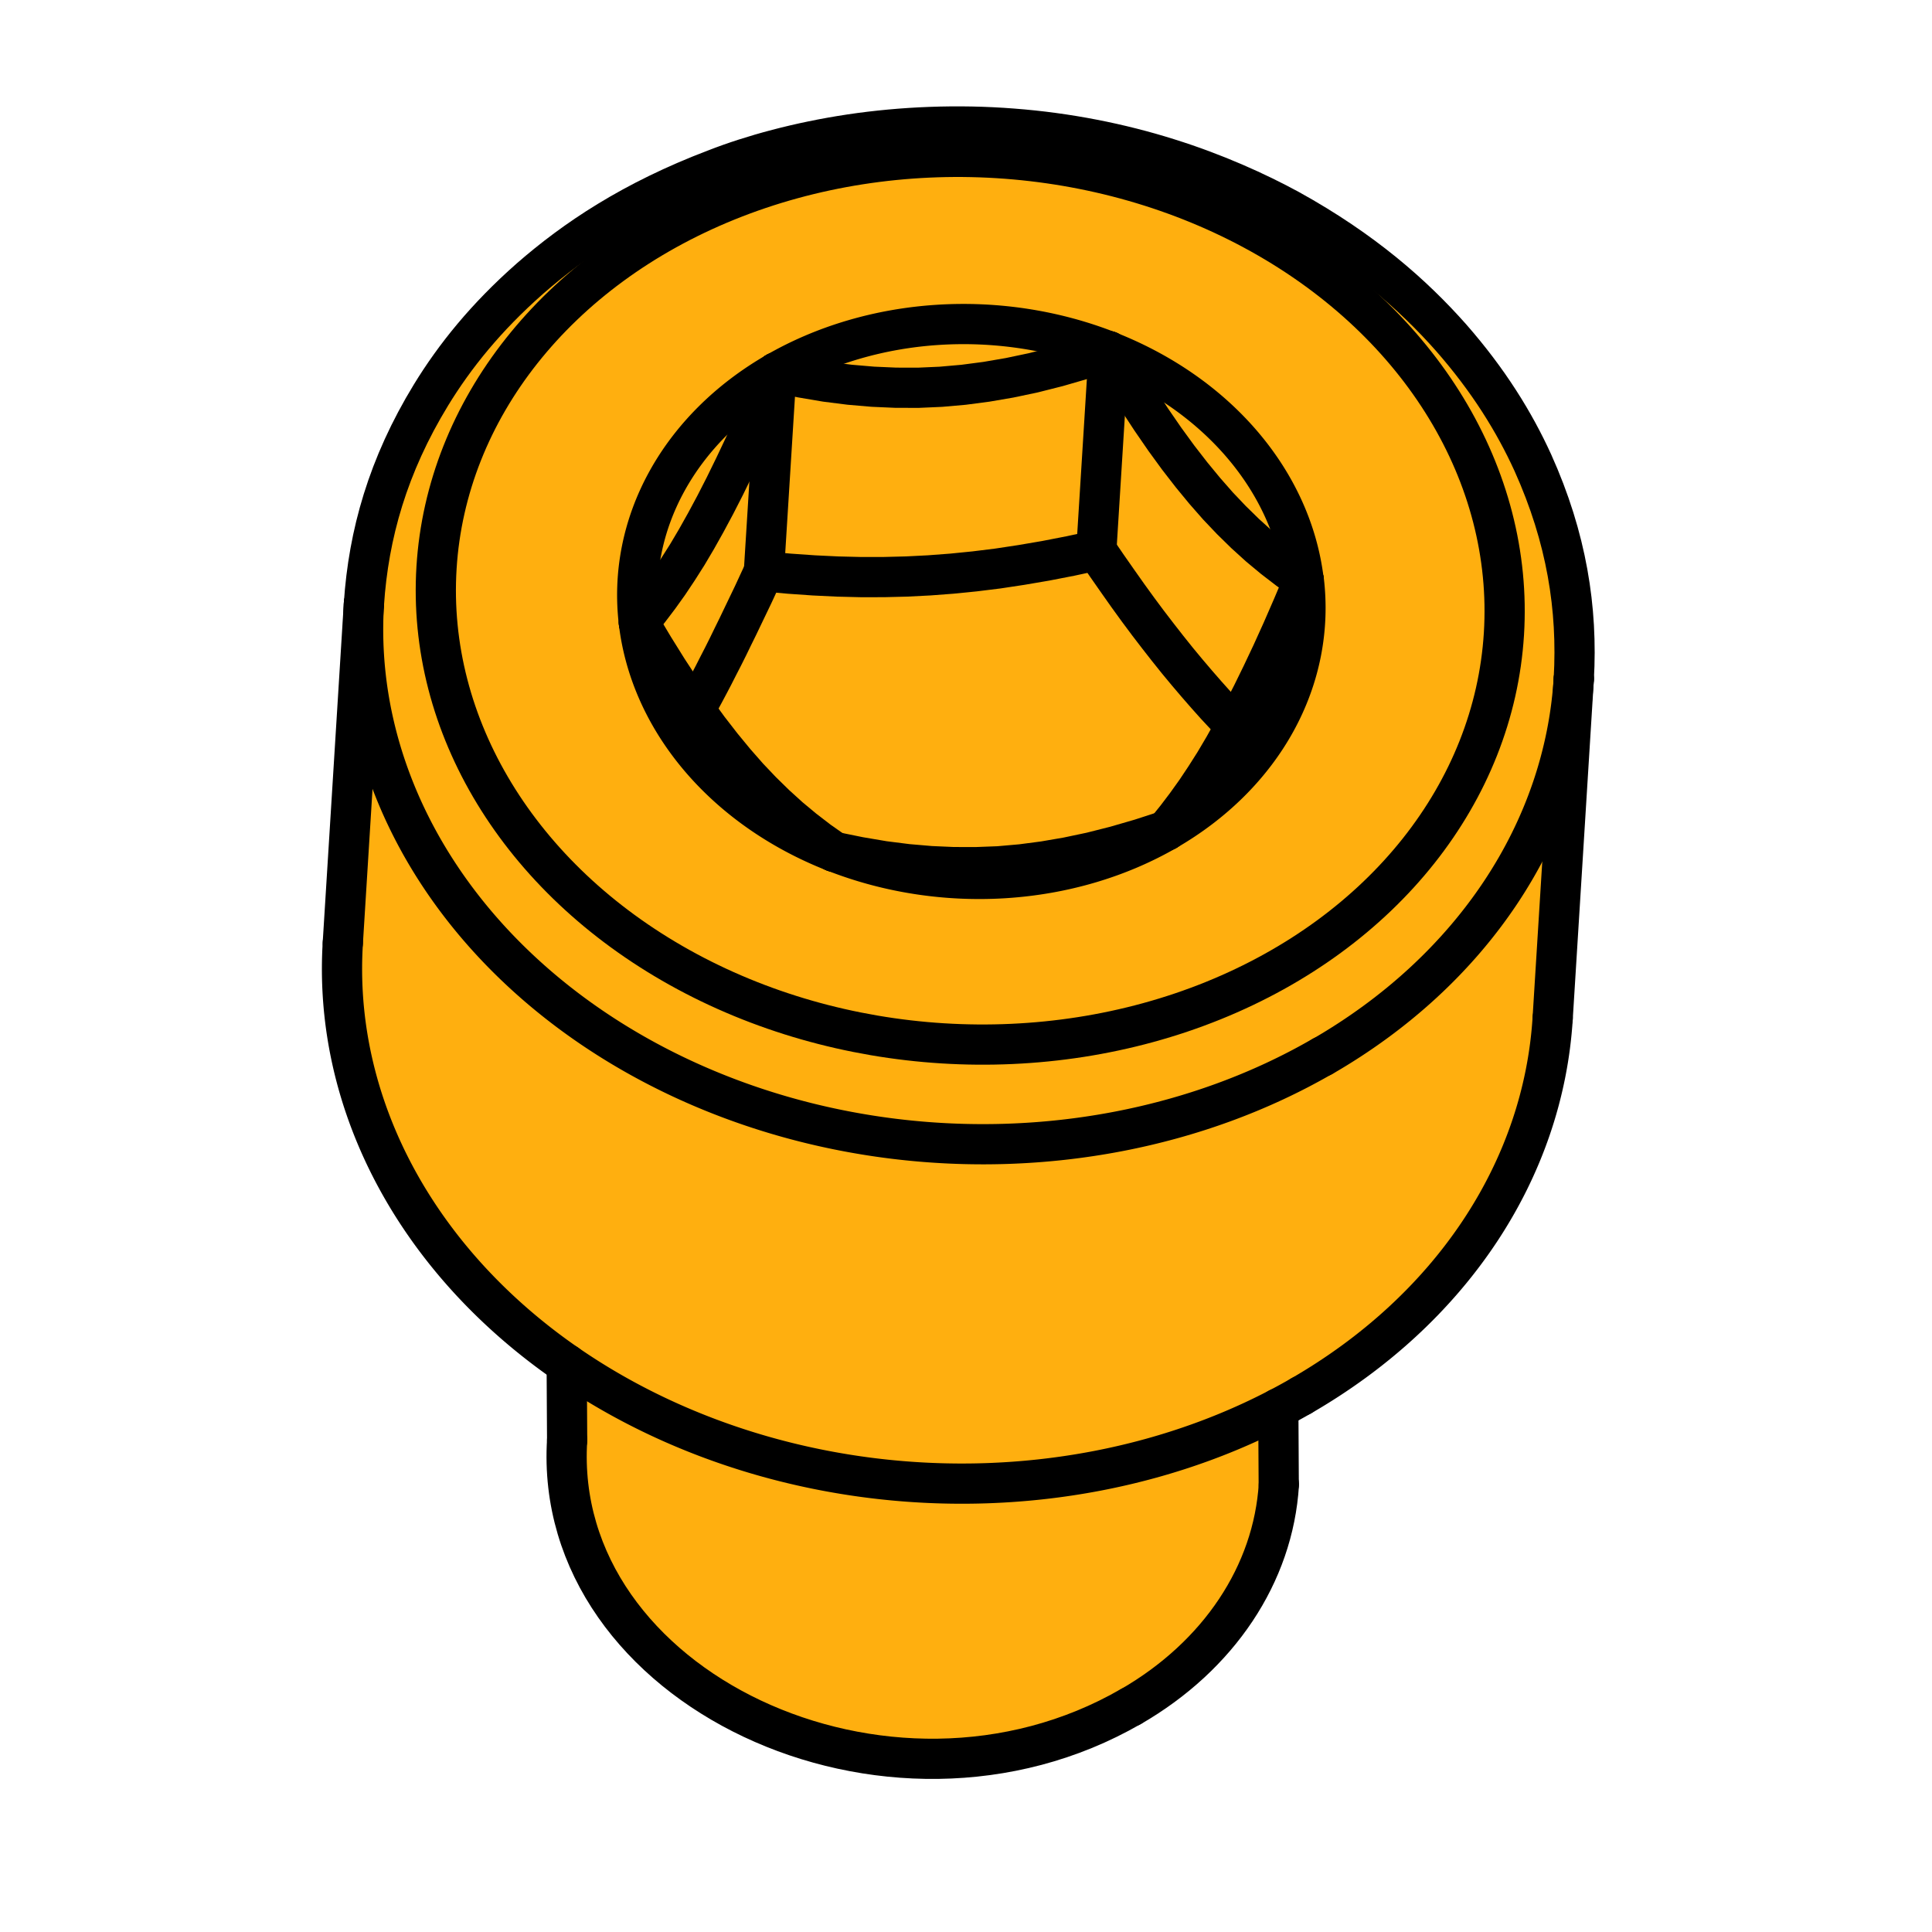 <?xml version="1.0" encoding="UTF-8" standalone="no"?>
<!-- Created with Inkscape (http://www.inkscape.org/) -->

<svg
   xmlns:dc="http://purl.org/dc/elements/1.1/"
   xmlns:cc="http://creativecommons.org/ns#"
   xmlns:rdf="http://www.w3.org/1999/02/22-rdf-syntax-ns#"
   xmlns:svg="http://www.w3.org/2000/svg"
   xmlns="http://www.w3.org/2000/svg"
   xmlns:sodipodi="http://sodipodi.sourceforge.net/DTD/sodipodi-0.dtd"
   xmlns:inkscape="http://www.inkscape.org/namespaces/inkscape"
   width="48"
   height="48"
   viewBox="0 0 48 48"
   id="svg15825"
   version="1.1"
   inkscape:version="0.91 r13725"
   sodipodi:docname="ISO4762.svg">
  <defs
     id="defs15827" />
  <sodipodi:namedview
     id="base"
     pagecolor="#ffffff"
     bordercolor="#666666"
     borderopacity="1.0"
     inkscape:pageopacity="0.0"
     inkscape:pageshadow="2"
     inkscape:zoom="12.625"
     inkscape:cx="24"
     inkscape:cy="20.831683"
     inkscape:document-units="px"
     inkscape:current-layer="layer1"
     showgrid="false"
     units="px"
     inkscape:window-width="1260"
     inkscape:window-height="787"
     inkscape:window-x="0"
     inkscape:window-y="0"
     inkscape:window-maximized="0" />
  <g
     inkscape:label="Layer 1"
     inkscape:groupmode="layer"
     id="layer1"
     transform="translate(0,-1004.362)">
    <g
       transform="matrix(3.543,0,0,3.543,-374.506,715.614)"
       id="g15485">
      <path
         d="m 116.788,85.973 a 4.277,3.55 0 0 1 -4.268,3.55 4.277,3.55 0 0 1 -4.286,-3.535 4.277,3.55 0 0 1 4.251,-3.564 4.277,3.55 0 0 1 4.303,3.521"
         sodipodi:open="true"
         sodipodi:end="6.2751393"
         sodipodi:start="0"
         sodipodi:ry="3.549613"
         sodipodi:rx="4.2769923"
         sodipodi:cy="85.972603"
         sodipodi:cx="112.5111"
         sodipodi:type="arc"
         id="path15479"
         style="opacity:1;fill:#ffaa00;fill-opacity:0.941;fill-rule:evenodd;stroke:none;stroke-width:1;stroke-linecap:round;stroke-linejoin:round;stroke-miterlimit:4;stroke-dasharray:none;stroke-dashoffset:0;stroke-opacity:1" />
      <path
         transform="scale(0.282,0.282)"
         inkscape:connector-curvature="0"
         id="path15481"
         d="m 383.431,308.551 c -0.359,1.765 -0.219,3.603 -0.239,5.4 0.134,2.84 1.765,5.427 3.803,7.323 3.263,2.95 7.737,4.502 12.12,4.324 4.642,-0.184 9.378,-2.276 12.062,-6.172 1.165,-1.659 1.81,-3.644 1.882,-5.667 0.092,-1.095 0.229,-2.192 0.229,-3.291 -0.177,-0.63 -0.951,-0.41 -1.14,0.085 -2.333,3.716 -6.522,6.008 -10.813,6.557 -3.086,0.325 -6.313,0.029 -9.217,-1.214 -2.798,-1.127 -5.268,-3.099 -6.915,-5.631 -0.43,-0.607 -0.618,-1.388 -1.16,-1.901 -0.266,-0.055 -0.42,-0.004 -0.611,0.188 z"
         style="opacity:1;fill:#ffaa00;fill-opacity:0.941;fill-rule:evenodd;stroke:none;stroke-width:1;stroke-linecap:round;stroke-linejoin:round;stroke-miterlimit:4;stroke-dasharray:none;stroke-dashoffset:0;stroke-opacity:1" />
      <path
         transform="scale(0.282,0.282)"
         inkscape:connector-curvature="0"
         id="path15483"
         d="m 388.791,323.42 c -0.207,1.036 -0.115,2.157 0.125,3.193 0.838,3.065 3.844,5.024 6.825,5.626 3.365,0.631 7.242,-0.46 9.307,-3.309 0.928,-1.306 1.377,-2.985 1.184,-4.561 -0.544,-0.556 -1.255,0.205 -1.869,0.317 -3.461,1.218 -7.306,1.293 -10.847,0.321 -1.482,-0.391 -2.817,-1.114 -4.206,-1.743 -0.22,-0.088 -0.347,0.043 -0.52,0.158 z"
         style="opacity:1;fill:#ffaa00;fill-opacity:0.941;fill-rule:evenodd;stroke:none;stroke-width:1;stroke-linecap:round;stroke-linejoin:round;stroke-miterlimit:4;stroke-dasharray:none;stroke-dashoffset:0;stroke-opacity:1" />
      <g
         id="g14053">
        <path
           style="fill:none;stroke:#000000;stroke-width:0.282;stroke-linecap:round;stroke-linejoin:round;stroke-miterlimit:4;stroke-dasharray:none"
           d="m 114.976,88.907 a 4.25,3.524 3.56 0 0 1.763,-2.648"
           id="path10758"
           inkscape:connector-curvature="0" />
        <path
           style="fill:none;stroke:#000000;stroke-width:0.282;stroke-linecap:round;stroke-linejoin:round;stroke-miterlimit:4;stroke-dasharray:none"
           d="m 108.255,85.731 a 4.25,3.524 3.56 0 0 6.721,3.175"
           id="path10760"
           inkscape:connector-curvature="0" />
        <path
           style="fill:none;stroke:#000000;stroke-width:0.282;stroke-linecap:round;stroke-linejoin:round;stroke-miterlimit:4;stroke-dasharray:none"
           id="92"
           d="m 109.677,91.064 0.003,0.534"
           inkscape:connector-curvature="0"
           sodipodi:nodetypes="cc" />
        <path
           style="fill:none;stroke:#000000;stroke-width:0.282;stroke-linecap:round;stroke-linejoin:round;stroke-miterlimit:4;stroke-dasharray:none"
           id="93"
           d="m 114.667,91.374 0.003,0.534"
           inkscape:connector-curvature="0"
           sodipodi:nodetypes="cc" />
        <path
           style="fill:none;stroke:#000000;stroke-width:0.282;stroke-linecap:round;stroke-linejoin:round;stroke-miterlimit:4;stroke-dasharray:none"
           d="m 116.739,86.259 c 0.028,-0.491 -0.049,-0.988 -0.287,-1.516 -0.13,-0.285 -0.31,-0.577 -0.574,-0.878 -0.266,-0.3 -0.616,-0.61 -1.133,-0.896 -0.226,-0.123 -0.518,-0.256 -0.851,-0.36 -0.333,-0.105 -0.706,-0.18 -1.09,-0.209 -0.383,-0.03 -0.775,-0.014 -1.137,0.04 -0.361,0.054 -0.693,0.145 -0.946,0.244 -0.586,0.222 -0.989,0.495 -1.301,0.767 -0.31,0.273 -0.528,0.545 -0.694,0.816 -0.303,0.496 -0.439,0.979 -0.471,1.467"
           id="path9442"
           inkscape:connector-curvature="0" />
        <path
           style="fill:none;stroke:#000000;stroke-width:0.282;stroke-linecap:round;stroke-linejoin:round;stroke-miterlimit:4;stroke-dasharray:none"
           id="95"
           d="m 108.255,85.731 -0.148,2.379"
           inkscape:connector-curvature="0" />
        <path
           style="fill:none;stroke:#000000;stroke-width:0.282;stroke-linecap:round;stroke-linejoin:round;stroke-miterlimit:4;stroke-dasharray:none"
           id="96"
           d="m 116.739,86.259 -0.148,2.379"
           inkscape:connector-curvature="0" />
        <path
           style="fill:none;stroke:#000000;stroke-width:0.282;stroke-linecap:round;stroke-linejoin:round;stroke-miterlimit:4;stroke-dasharray:none"
           d="m 113.634,93.465 c 0.616,-0.356 0.998,-0.929 1.037,-1.557"
           id="path10555"
           inkscape:connector-curvature="0"
           sodipodi:nodetypes="cc" />
        <path
           style="fill:none;stroke:#000000;stroke-width:0.282;stroke-linecap:round;stroke-linejoin:round;stroke-miterlimit:4;stroke-dasharray:none"
           d="m 109.68,91.597 c -0.108,1.735 2.252,2.85 3.953,1.868"
           id="path10557"
           inkscape:connector-curvature="0"
           sodipodi:nodetypes="cc" />
        <path
           style="fill:none;stroke:#000000;stroke-width:0.282;stroke-linecap:round;stroke-linejoin:round;stroke-miterlimit:4;stroke-dasharray:none"
           d="m 113.882,87.322 a 2.344,1.944 3.56 0 0 0.964,-1.754"
           id="path10561"
           inkscape:connector-curvature="0" />
        <path
           style="fill:none;stroke:#000000;stroke-width:0.282;stroke-linecap:round;stroke-linejoin:round;stroke-miterlimit:4;stroke-dasharray:none"
           d="m 114.845,85.568 -0.077,0.182 -0.074,0.17 -0.072,0.159 -0.07,0.148 -0.068,0.139 -0.067,0.13 -0.066,0.123 -0.065,0.116 -0.065,0.11 -0.066,0.104 -0.066,0.099 -0.068,0.095 -0.069,0.091 -0.071,0.088"
           id="path10563"
           inkscape:connector-curvature="0" />
        <path
           style="fill:none;stroke:#000000;stroke-width:0.282;stroke-linecap:round;stroke-linejoin:round;stroke-miterlimit:4;stroke-dasharray:none"
           d="m 111.551,87.47 a 2.344,1.944 3.56 0 0 2.331,-0.148"
           id="path10565"
           inkscape:connector-curvature="0" />
        <path
           style="fill:none;stroke:#000000;stroke-width:0.282;stroke-linecap:round;stroke-linejoin:round;stroke-miterlimit:4;stroke-dasharray:none"
           d="m 114.845,85.568 a 2.344,1.944 3.56 0 0 -1.367,-1.606"
           id="path10567"
           inkscape:connector-curvature="0" />
        <path
           style="fill:none;stroke:#000000;stroke-width:0.282;stroke-linecap:round;stroke-linejoin:round;stroke-miterlimit:4;stroke-dasharray:none"
           d="m 110.183,85.864 a 2.344,1.944 3.56 0 0 1.367,1.606"
           id="path10569"
           inkscape:connector-curvature="0" />
        <path
           style="fill:none;stroke:#000000;stroke-width:0.282;stroke-linecap:round;stroke-linejoin:round;stroke-miterlimit:4;stroke-dasharray:none"
           d="m 113.478,83.962 a 2.344,1.944 3.56 0 0 -2.331,0.148"
           id="path10571"
           inkscape:connector-curvature="0" />
        <path
           style="fill:none;stroke:#000000;stroke-width:0.282;stroke-linecap:round;stroke-linejoin:round;stroke-miterlimit:4;stroke-dasharray:none"
           d="m 111.147,84.11 a 2.344,1.944 3.56 0 0 -0.964,1.754"
           id="path10573"
           inkscape:connector-curvature="0" />
        <path
           style="fill:none;stroke:#000000;stroke-width:0.282;stroke-linecap:round;stroke-linejoin:round;stroke-miterlimit:4;stroke-dasharray:none"
           d="m 113.882,87.322 -0.182,0.059 -0.176,0.051 -0.17,0.043 -0.166,0.035 -0.163,0.028 -0.16,0.021 -0.159,0.014 -0.158,0.006 -0.159,-3.23e-4 -0.16,-0.007 -0.163,-0.014 -0.166,-0.021 -0.171,-0.029 -0.177,-0.036"
           id="path10575"
           inkscape:connector-curvature="0" />
        <path
           style="fill:none;stroke:#000000;stroke-width:0.282;stroke-linecap:round;stroke-linejoin:round;stroke-miterlimit:4;stroke-dasharray:none"
           d="m 113.478,83.962 0.102,0.171 0.099,0.159 0.097,0.148 0.095,0.138 0.094,0.129 0.093,0.12 0.093,0.113 0.093,0.106 0.094,0.099 0.096,0.094 0.098,0.089 0.101,0.084 0.104,0.08 0.108,0.076"
           id="path10577"
           inkscape:connector-curvature="0" />
        <path
           style="fill:none;stroke:#000000;stroke-width:0.282;stroke-linecap:round;stroke-linejoin:round;stroke-miterlimit:4;stroke-dasharray:none"
           d="m 111.551,87.47 -0.108,-0.076 -0.104,-0.08 -0.101,-0.084 -0.098,-0.089 -0.096,-0.094 -0.094,-0.099 -0.093,-0.106 -0.093,-0.113 -0.093,-0.12 -0.094,-0.129 -0.095,-0.138 -0.097,-0.148 -0.099,-0.159 -0.102,-0.171"
           id="path10579"
           inkscape:connector-curvature="0" />
        <path
           style="fill:none;stroke:#000000;stroke-width:0.282;stroke-linecap:round;stroke-linejoin:round;stroke-miterlimit:4;stroke-dasharray:none"
           d="m 111.147,84.11 0.177,0.036 0.171,0.029 0.166,0.021 0.163,0.014 0.16,0.007 0.159,3.59e-4 0.158,-0.007 0.159,-0.014 0.16,-0.021 0.163,-0.028 0.166,-0.035 0.17,-0.043 0.176,-0.051 0.182,-0.059"
           id="path10581"
           inkscape:connector-curvature="0" />
        <path
           style="fill:none;stroke:#000000;stroke-width:0.282;stroke-linecap:round;stroke-linejoin:round;stroke-miterlimit:4;stroke-dasharray:none"
           d="m 110.183,85.864 0.071,-0.088 0.069,-0.091 0.068,-0.095 0.066,-0.099 0.066,-0.104 0.065,-0.11 0.065,-0.116 0.066,-0.123 0.067,-0.131 0.068,-0.139 0.07,-0.148 0.072,-0.159 0.074,-0.17 0.077,-0.182"
           id="path10583"
           inkscape:connector-curvature="0" />
        <path
           style="fill:none;stroke:#000000;stroke-width:0.282;stroke-linecap:round;stroke-linejoin:round;stroke-miterlimit:4;stroke-dasharray:none"
           id="610"
           d="m 113.478,83.962 -0.087,1.395"
           inkscape:connector-curvature="0" />
        <path
           style="fill:none;stroke:#000000;stroke-width:0.282;stroke-linecap:round;stroke-linejoin:round;stroke-miterlimit:4;stroke-dasharray:none"
           d="m 113.391,85.357 0.076,0.111 0.074,0.106 0.072,0.102 0.071,0.098 0.07,0.094 0.069,0.09 0.068,0.087 0.068,0.085 0.068,0.082 0.068,0.08 0.068,0.078 0.068,0.076 0.069,0.074 0.07,0.073"
           id="path10586"
           inkscape:connector-curvature="0" />
        <path
           style="fill:none;stroke:#000000;stroke-width:0.282;stroke-linecap:round;stroke-linejoin:round;stroke-miterlimit:4;stroke-dasharray:none"
           d="m 110.575,86.478 0.033,-0.06 0.033,-0.061 0.033,-0.062 0.033,-0.063 0.033,-0.065 0.034,-0.066 0.034,-0.068 0.034,-0.07 0.035,-0.071 0.035,-0.073 0.036,-0.075 0.037,-0.077 0.037,-0.08 0.038,-0.082"
           id="path10588"
           inkscape:connector-curvature="0" />
        <path
           style="fill:none;stroke:#000000;stroke-width:0.282;stroke-linecap:round;stroke-linejoin:round;stroke-miterlimit:4;stroke-dasharray:none"
           d="m 111.06,85.505 0.178,0.016 0.172,0.012 0.167,0.008 0.164,0.004 0.161,-1.59e-4 0.159,-0.004 0.158,-0.008 0.159,-0.012 0.16,-0.016 0.162,-0.02 0.165,-0.025 0.17,-0.029 0.175,-0.034 0.181,-0.039"
           id="path10590"
           inkscape:connector-curvature="0" />
        <path
           style="fill:none;stroke:#000000;stroke-width:0.282;stroke-linecap:round;stroke-linejoin:round;stroke-miterlimit:4;stroke-dasharray:none"
           d="m 114.828,91.286 a 4.25,3.524 3.56 0 0 1.763,-2.648"
           id="path10592"
           inkscape:connector-curvature="0" />
        <path
           style="fill:none;stroke:#000000;stroke-width:0.282;stroke-linecap:round;stroke-linejoin:round;stroke-miterlimit:4;stroke-dasharray:none"
           d="m 108.107,88.111 a 4.25,3.524 3.56 0 0 6.721,3.175"
           id="path10598"
           inkscape:connector-curvature="0" />
        <path
           style="fill:none;stroke:#000000;stroke-width:0.282;stroke-linecap:round;stroke-linejoin:round;stroke-miterlimit:4;stroke-dasharray:none"
           id="618"
           d="m 111.147,84.11 -0.087,1.395"
           inkscape:connector-curvature="0" />
        <g
           style="fill:none;stroke:#000000;stroke-width:0.282;stroke-linecap:round;stroke-linejoin:round;stroke-miterlimit:4;stroke-dasharray:none"
           transform="matrix(0.998,0.062,0.062,-0.998,25.412,98.139)"
           id="g10754">
          <ellipse
             cx="86.163"
             cy="17.806"
             rx="3.75"
             ry="3.11"
             id="ellipse10756"
             style="stroke-width:0.282;stroke-linecap:round;stroke-linejoin:round;stroke-miterlimit:4;stroke-dasharray:none" />
        </g>
      </g>
    </g>
  </g>
</svg>
